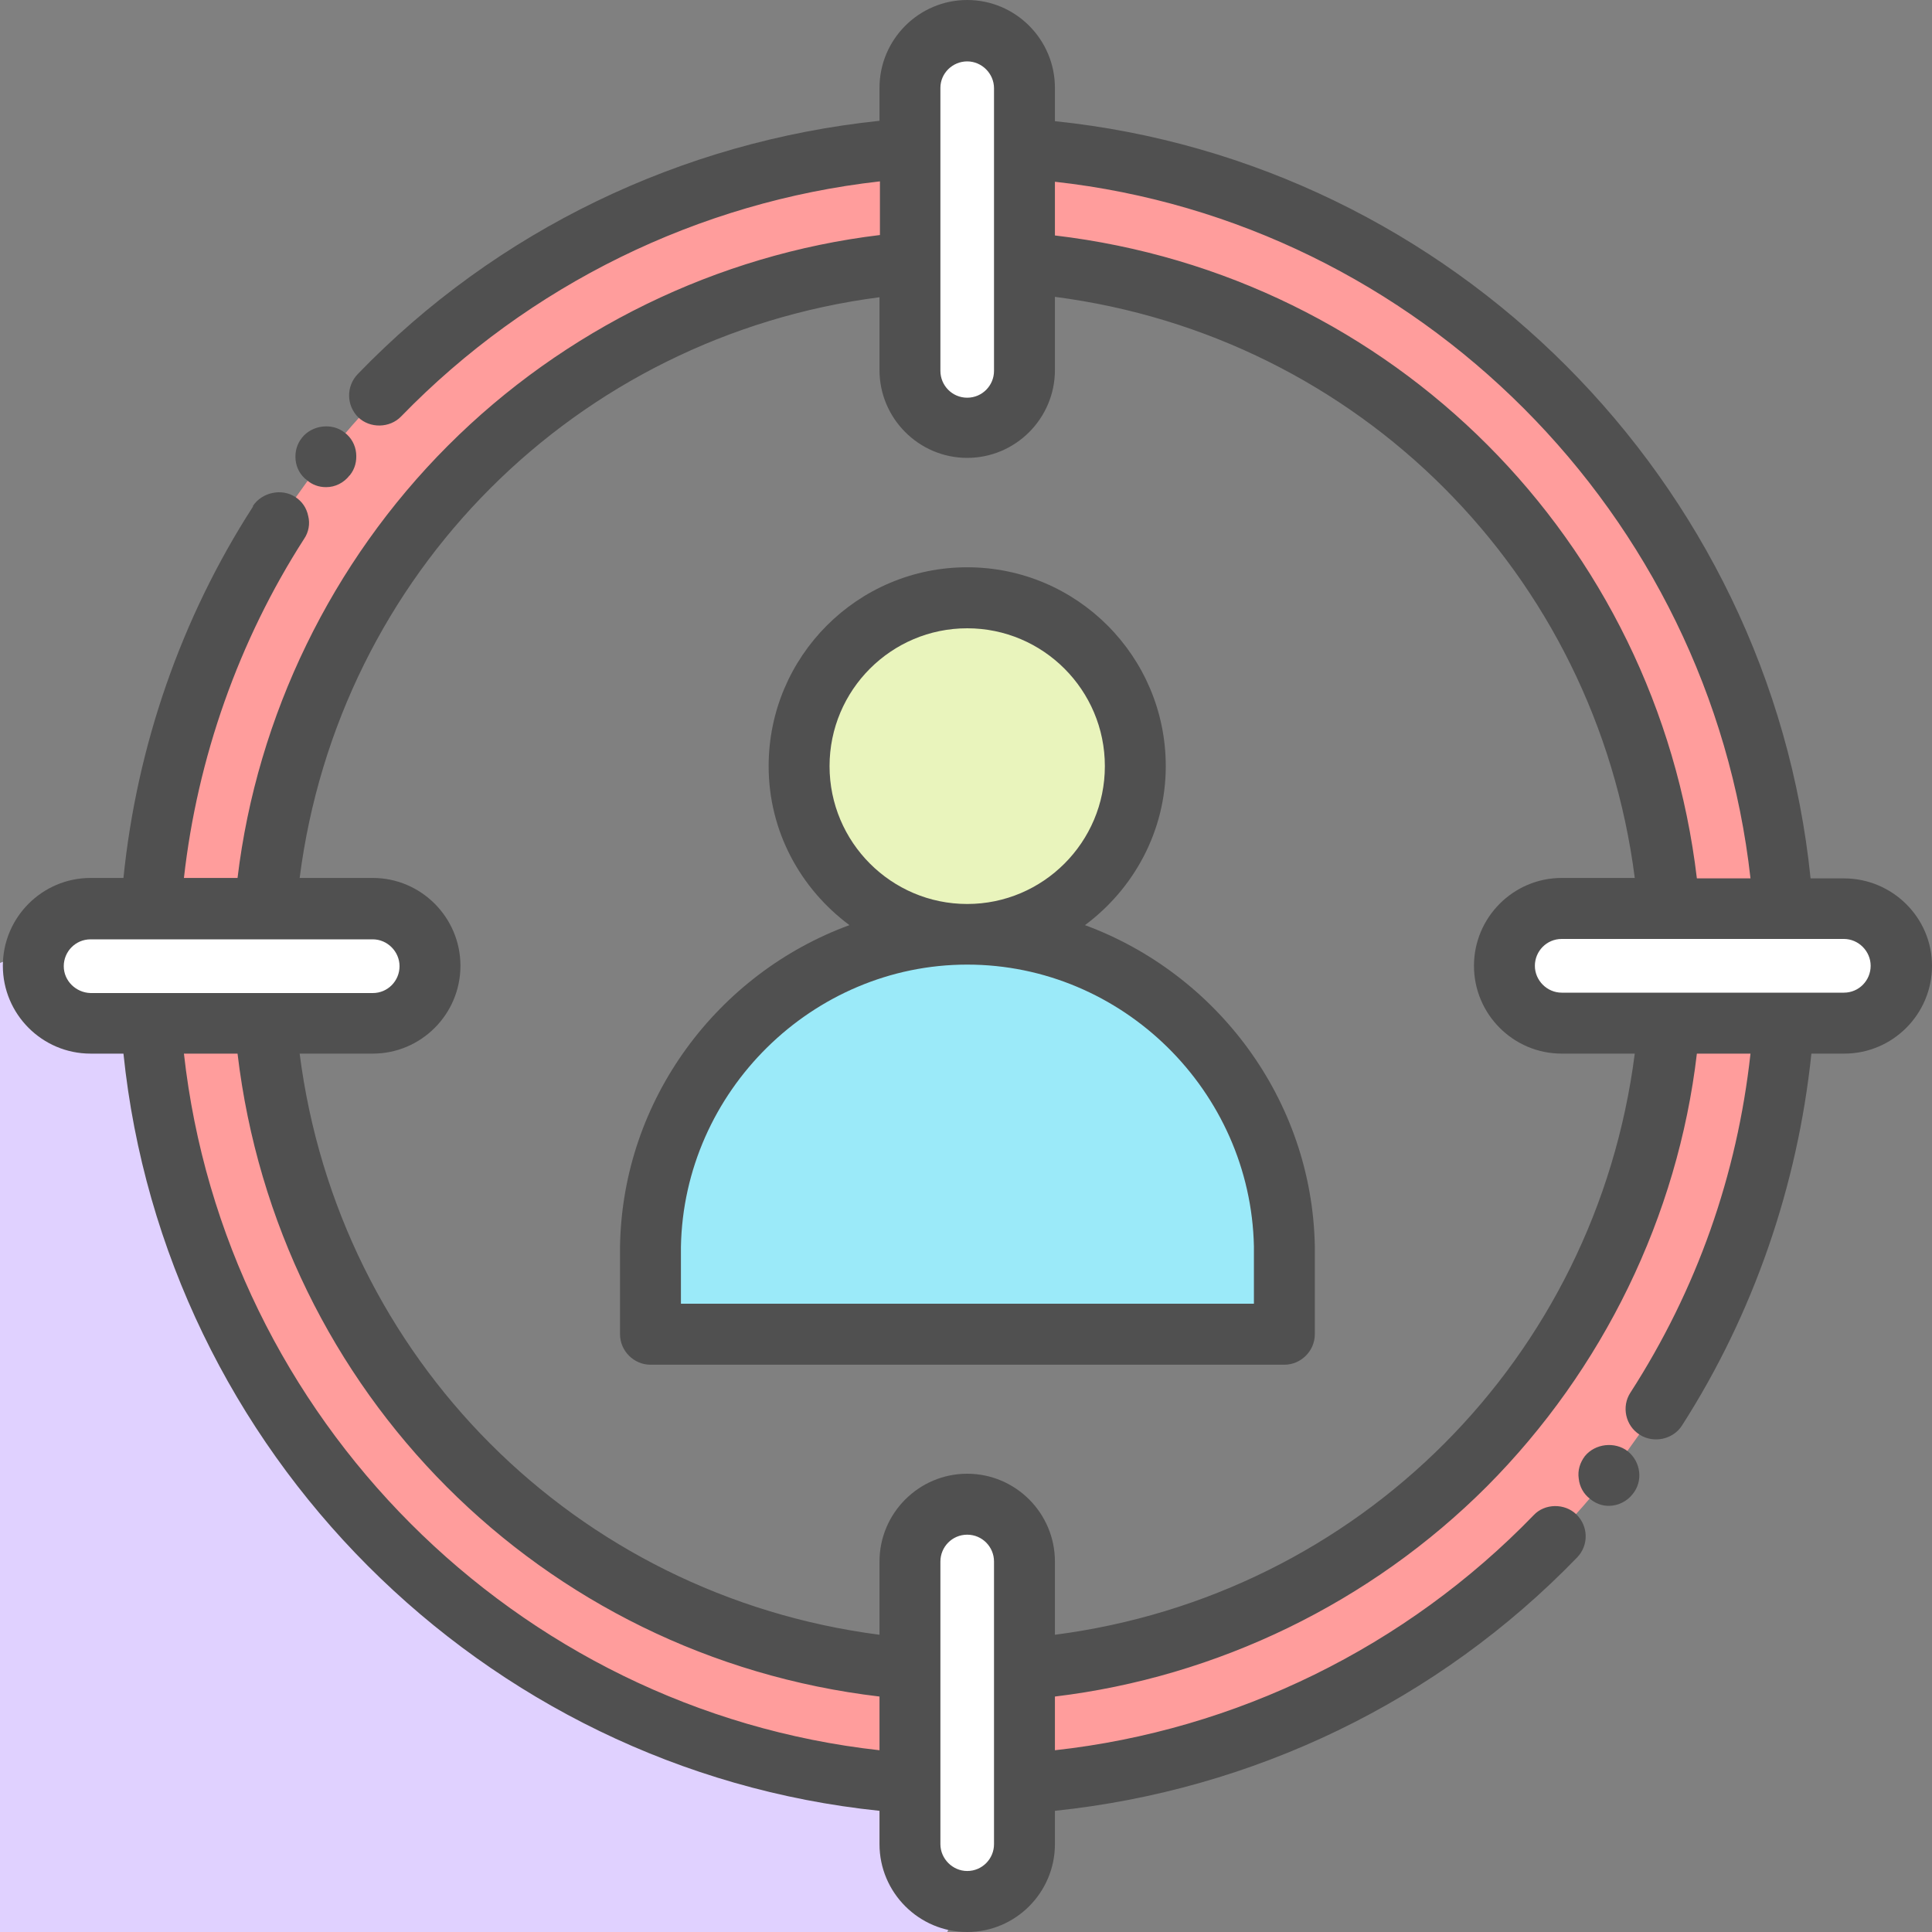 <svg width="40" height="40" viewBox="0 0 40 40" fill="none" xmlns="http://www.w3.org/2000/svg">
<rect x="0" y="0" width="40" height="40" fill="#808080" stroke="none"/>
<path d="M19.613 40C20.328 38.224 20.731 36.287 20.731 34.258C20.731 34.258 7.373 39.368 5.422 18.927C5.237 17.015 1.69 19.297 0 19.937V40H19.613Z" fill="#E0D1FF"/>
<path d="M20.026 8.857C19.37 8.857 18.84 8.327 18.84 7.67V1.819C18.84 1.162 19.37 0.631 20.026 0.631C20.681 0.631 21.211 1.162 21.211 1.819V7.67C21.211 8.327 20.681 8.857 20.026 8.857Z" fill="white"/>
<path d="M20.026 39.368C19.37 39.368 18.84 38.838 18.84 38.181V32.33C18.84 31.673 19.37 31.143 20.026 31.143C20.681 31.143 21.211 31.673 21.211 32.33V38.181C21.211 38.838 20.681 39.368 20.026 39.368Z" fill="white"/>
<path d="M38.176 21.183H32.333C31.677 21.183 31.148 20.652 31.148 19.996C31.148 19.339 31.677 18.809 32.333 18.809H38.176C38.831 18.809 39.361 19.339 39.361 19.996C39.361 20.652 38.831 21.183 38.176 21.183Z" fill="white"/>
<path d="M7.718 21.183H1.875C1.219 21.183 0.689 20.652 0.689 19.996C0.689 19.339 1.219 18.809 1.875 18.809H7.718C8.373 18.809 8.903 19.339 8.903 19.996C8.903 20.652 8.365 21.183 7.718 21.183Z" fill="white"/>
<path d="M23.506 15.862C23.506 17.79 21.95 19.348 20.025 19.348C18.1 19.348 16.545 17.79 16.545 15.862C16.545 13.934 18.1 12.376 20.025 12.376C21.95 12.376 23.506 13.934 23.506 15.862Z" fill="#E9F4BC"/>
<path d="M26.591 25.805V27.624H13.468V25.805C13.535 22.227 16.444 19.348 20.025 19.348C23.615 19.348 26.524 22.227 26.591 25.805Z" fill="#9BEAF9"/>
<path d="M21.211 5.439C28.314 6.011 33.989 11.694 34.561 18.809H36.932C36.352 10.373 29.634 3.646 21.211 3.065V5.439Z" fill="#FF9D9C"/>
<path d="M5.49 18.817C6.061 11.703 11.736 6.02 18.848 5.447V3.073C10.425 3.654 3.708 10.381 3.127 18.817H5.49Z" fill="#FF9D9C"/>
<path d="M34.561 21.183C33.989 28.297 28.314 33.98 21.211 34.553V36.927C29.634 36.346 36.352 29.619 36.932 21.183H34.561Z" fill="#FF9D9C"/>
<path d="M18.84 34.561C11.736 33.989 6.061 28.306 5.481 21.191H3.119C3.699 29.627 10.416 36.354 18.84 36.935V34.561Z" fill="#FF9D9C"/>
<path d="M38.176 18.186H37.486C36.646 9.952 30.063 3.359 21.841 2.509V1.819C21.841 0.817 21.026 0 20.025 0C19.025 0 18.209 0.817 18.209 1.819V2.501C14.115 2.93 10.282 4.765 7.406 7.746C7.163 7.998 7.171 8.394 7.415 8.638C7.659 8.874 8.071 8.866 8.306 8.621C10.946 5.902 14.46 4.176 18.218 3.755V4.866C14.855 5.27 11.677 6.82 9.273 9.228C6.868 11.635 5.322 14.818 4.918 18.177H3.808C4.086 15.694 4.943 13.26 6.297 11.155C6.389 11.021 6.423 10.844 6.381 10.684C6.347 10.516 6.255 10.381 6.112 10.288C5.826 10.103 5.422 10.196 5.237 10.474C5.237 10.482 5.237 10.482 5.237 10.49C3.749 12.797 2.833 15.449 2.556 18.177H1.875C0.874 18.177 0.059 18.994 0.059 19.996C0.059 20.998 0.874 21.814 1.875 21.814H2.556C3.405 30.048 9.987 36.641 18.209 37.491V38.181C18.209 39.183 19.025 40 20.025 40C21.026 40 21.841 39.183 21.841 38.181V37.491C25.944 37.062 29.769 35.226 32.652 32.246C32.896 31.993 32.888 31.598 32.636 31.353C32.392 31.118 31.98 31.126 31.753 31.37C29.113 34.098 25.591 35.824 21.841 36.237V35.125C25.204 34.721 28.382 33.18 30.786 30.773C33.19 28.356 34.737 25.182 35.132 21.814H36.242C35.965 24.332 35.132 26.698 33.754 28.836C33.569 29.122 33.653 29.518 33.947 29.703C34.233 29.888 34.636 29.804 34.821 29.518C36.301 27.211 37.217 24.551 37.503 21.814H38.184C39.184 21.814 40 20.998 40 19.996C40 18.994 39.176 18.186 38.176 18.186ZM36.242 18.186H35.132C34.3 11.181 28.836 5.7 21.841 4.875V3.763C29.374 4.597 35.401 10.642 36.242 18.186ZM20.025 1.271C20.328 1.271 20.58 1.524 20.58 1.827V7.678C20.58 7.981 20.336 8.234 20.025 8.234C19.714 8.234 19.47 7.981 19.47 7.678V1.819C19.47 1.515 19.723 1.271 20.025 1.271ZM1.32 20.004C1.32 19.701 1.564 19.448 1.875 19.448H7.718C8.02 19.448 8.272 19.701 8.272 20.004C8.272 20.307 8.029 20.56 7.718 20.56H1.875C1.572 20.552 1.32 20.307 1.32 20.004ZM3.808 21.814H4.918C5.75 28.819 11.215 34.3 18.209 35.125V36.237C10.677 35.403 4.649 29.358 3.808 21.814ZM20.025 38.737C19.723 38.737 19.47 38.484 19.47 38.181V32.33C19.47 32.027 19.714 31.774 20.025 31.774C20.336 31.774 20.58 32.027 20.58 32.33V38.181C20.58 38.484 20.336 38.737 20.025 38.737ZM21.841 33.846V32.33C21.841 31.328 21.026 30.512 20.025 30.512C19.025 30.512 18.209 31.328 18.209 32.33V33.846C11.913 33.029 7.011 28.12 6.204 21.814H7.718C8.718 21.814 9.533 20.998 9.533 19.996C9.533 18.994 8.718 18.177 7.718 18.177H6.204C7.011 11.88 11.921 6.971 18.209 6.154V7.662C18.209 8.663 19.025 9.48 20.025 9.48C21.026 9.48 21.841 8.663 21.841 7.662V6.146C28.13 6.963 33.039 11.871 33.846 18.177H32.333C31.332 18.177 30.517 18.994 30.517 19.996C30.517 20.998 31.332 21.814 32.333 21.814H33.846C33.039 28.12 28.138 33.029 21.841 33.846ZM38.176 20.552H32.333C32.03 20.552 31.778 20.299 31.778 19.996C31.778 19.693 32.022 19.44 32.333 19.44H38.176C38.478 19.44 38.73 19.693 38.73 19.996C38.73 20.299 38.487 20.552 38.176 20.552Z" fill="#505050"/>
<path d="M22.463 19.154C23.472 18.404 24.136 17.209 24.136 15.862C24.136 13.589 22.295 11.745 20.025 11.745C17.755 11.745 15.914 13.589 15.914 15.862C15.914 17.217 16.578 18.404 17.587 19.154C14.872 20.147 12.888 22.749 12.837 25.805V27.624C12.837 27.969 13.123 28.255 13.468 28.255H26.591C26.936 28.255 27.222 27.969 27.222 27.624V25.805V25.797C27.163 22.749 25.179 20.156 22.463 19.154ZM20.025 13.008C21.597 13.008 22.875 14.287 22.875 15.862C22.875 17.436 21.597 18.716 20.025 18.716C18.453 18.716 17.175 17.436 17.175 15.862C17.175 14.287 18.453 13.008 20.025 13.008ZM25.961 26.992H14.098V25.814C14.157 22.597 16.822 19.971 20.025 19.971C23.237 19.971 25.893 22.589 25.961 25.805V26.992Z" fill="#505050"/>
<path d="M6.751 10.086C6.944 10.086 7.121 9.994 7.238 9.842C7.247 9.842 7.247 9.834 7.247 9.834C7.348 9.708 7.39 9.548 7.373 9.379C7.356 9.211 7.272 9.059 7.138 8.958C6.877 8.748 6.465 8.798 6.255 9.059C6.146 9.194 6.103 9.354 6.12 9.522C6.137 9.691 6.221 9.842 6.356 9.943C6.465 10.036 6.599 10.086 6.751 10.086Z" fill="#505050"/>
<path d="M32.812 30.149C32.711 30.284 32.661 30.444 32.686 30.612C32.703 30.781 32.787 30.932 32.921 31.033C33.031 31.126 33.165 31.177 33.308 31.177C33.501 31.177 33.686 31.084 33.804 30.932C34.023 30.663 33.972 30.267 33.703 30.048C33.434 29.838 33.022 29.888 32.812 30.149Z" fill="#505050"/>
</svg>
